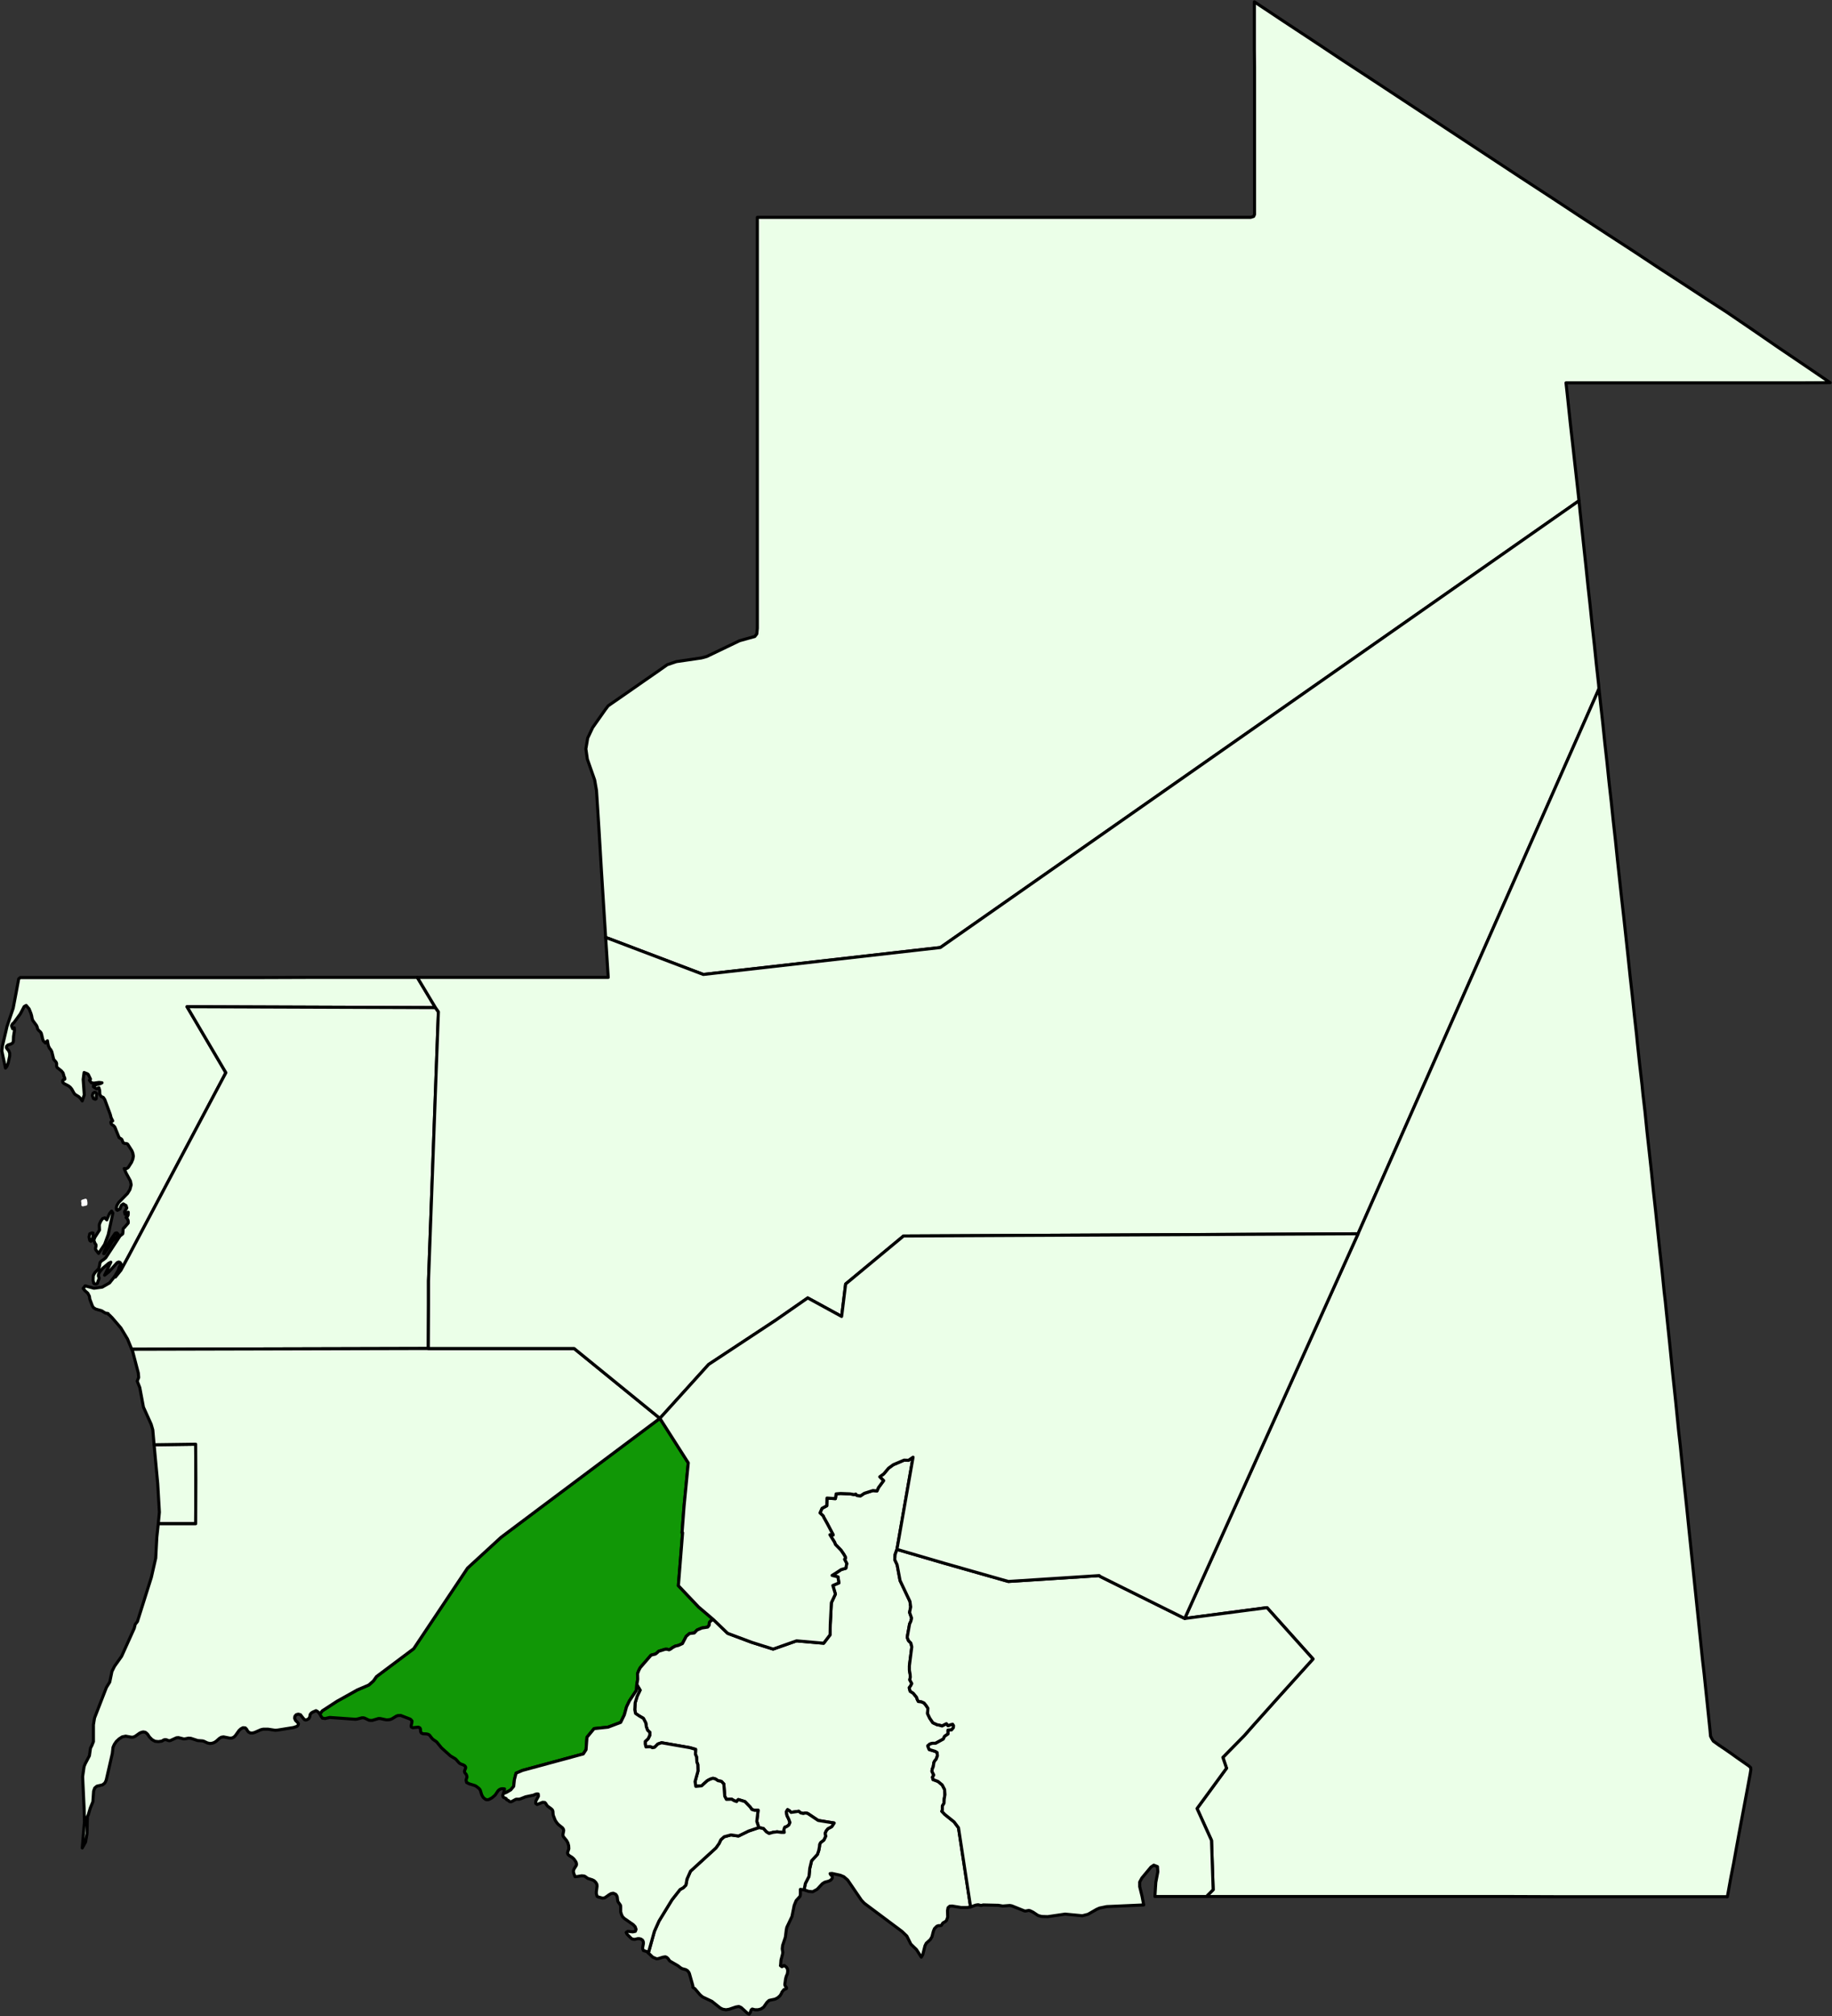 <svg width="1200" height="1320" viewBox="0 0 1200 1320" fill="none" xmlns="http://www.w3.org/2000/svg">
<rect x="0" y="0" width="1200" height="1320" fill="#333333" stroke="none"/>
<g clip-path="url(#clip0_190_51)">
<path d="M56.279 788.399L54.239 788.879L54.359 787.919L54.119 786.479L56.039 785.879L56.279 787.319V788.399Z" fill="#EBFFE8" stroke="white" stroke-width="2" stroke-linecap="round" stroke-linejoin="round"/>
<path d="M1034.28 327.959H1034.16L615.96 620.399L460.68 638.039L399.36 614.759L396.96 613.919H396.72L393.96 570.359L392.4 543.959L390.72 517.559L389.52 510.719L384.72 497.039L383.76 490.319L384.96 483.239L388.2 476.399L396.48 464.639L398.4 462.119L408.12 455.399L420.36 446.879L430.92 439.559L437.04 435.239L443.04 433.199L459.48 430.799L462.96 429.839L484.44 419.519L494.4 416.759L495.72 415.079L496.08 411.359V142.319H505.92H801.12H810.96H819.24L821.16 141.719L821.76 140.399V135.479V133.919V129.719V114.479V104.399V93.119V80.999V55.919V43.799L821.64 32.519V22.319V13.679V6.959V2.759V1.199L840.96 14.039L860.28 26.759L879.6 39.599L899.04 52.319L918.36 65.039L937.68 77.759L957 90.479L976.32 103.199L995.64 115.919L1014.96 128.519L1034.28 141.239L1053.6 153.839L1070.04 164.519L1086.36 175.319L1102.8 185.999L1119.12 196.679L1131 204.359L1147.92 215.879L1164.84 227.519L1181.88 239.039L1198.8 250.559L1177.2 250.679H1112.28H1090.68H1025.76L1026.72 259.319L1028.52 276.479L1029.48 284.999L1030.44 293.519L1031.4 302.159L1033.32 319.199L1034.28 327.959Z" fill="#EBFFE8" stroke="black" stroke-width="2" stroke-linecap="round" stroke-linejoin="round"/>
<path id="3" d="M467.28 1060.44L465.72 1061.16L464.64 1062.36L464.52 1064.16L463.559 1065.36L459.72 1065.96L456.6 1067.28L454.8 1069.2L451.68 1069.56L449.52 1071.36L447 1076.16L444.359 1077.36L442.32 1077.84L440.52 1078.8L439.44 1079.64L438.24 1080.24L437.04 1079.88H435.72L431.4 1081.2L430.44 1082.16L429.359 1083L426.48 1083.72L419.4 1091.88L418.44 1093.68L417.6 1095.84L417.72 1099.56L417.12 1103.04L416.88 1106.76L412.32 1113.6L410.4 1117.56L408.96 1122.84L406.559 1127.76L398.28 1130.88L389.16 1131.84L384.48 1137.48L383.88 1145.64L382.08 1148.4L342.24 1159.2L338.04 1161L336.96 1165.2L336.48 1169.64L334.56 1171.92L331.68 1173.6L329.759 1174.32L330.24 1172.64L330.48 1171.32L329.52 1171.2H328.68L327.72 1171.44L326.88 1171.92L326.16 1172.64L324.48 1175.16L323.76 1175.88L322.2 1177.2L320.64 1178.04L319.8 1178.4H319.08L318.24 1178.28L317.4 1177.68L316.56 1176.96L315.96 1176L315.48 1175.04L314.64 1172.28L314.16 1171.44L313.56 1170.84L312 1169.64L311.16 1169.16L307.32 1167.96L305.64 1167.12L305.28 1165.44L305.88 1163.64L305.76 1162.8L305.4 1161.84L304.44 1160.64L304.2 1159.92L304.44 1159.08L305.04 1157.52L304.92 1156.8L304.32 1156.08L303.48 1155.6L301.56 1154.88L300.72 1154.28L298.92 1152.24L298.32 1151.64L295.08 1149.72L289.2 1144.44L285.96 1140.48L283.68 1138.92L282.96 1138.2L281.28 1136.04L280.44 1135.56L279.36 1135.32L277.08 1135.2L276 1134.72L275.52 1133.88L275.4 1132.08L275.04 1131.36L274.08 1130.88L270.36 1131.24L269.4 1130.76L269.28 1130.04L269.76 1128L269.88 1126.92L269.4 1126.2L268.68 1125.6L262.44 1123.2L260.52 1123.32L259.56 1123.68L257.04 1125.24L256.08 1125.72L255.12 1125.96L254.04 1126.08H252.96L249 1125.24H247.92L243.84 1126.44H242.76L241.68 1126.32L238.92 1125L238.08 1124.76H237.12L233.88 1125.6L232.68 1125.72L216 1124.52L213 1125.24L211.2 1125L210.24 1123.68L209.52 1122.24L211.08 1120.2L220.68 1113.96L234 1106.52L241.56 1103.28L244.56 1100.64L246.6 1097.76L270.96 1079.52L306.24 1026.72L328.2 1006.56L355.559 986.04L432.24 928.68L450.84 957.84L448.079 986.28L446.759 1003.56H447.12L444.359 1038.24L457.559 1052.16L467.28 1060.44Z" fill="#119706" stroke="black" stroke-width="2" stroke-linecap="round" stroke-linejoin="round"/>
<path d="M68.279 820.801H67.919L68.399 819.121L71.759 812.761L75.479 807.481L76.559 807.241L77.399 808.081L76.199 810.001L74.639 811.561L73.439 812.881L71.759 815.881L68.279 820.801ZM60.119 811.921L59.519 812.761L58.799 812.161L58.319 809.881L58.799 807.841L60.239 807.241L60.959 807.361V808.441L60.719 810.481L60.119 811.921ZM73.919 794.281L70.919 808.321L68.519 814.801L64.559 820.681L62.879 818.521L62.519 817.801L62.639 816.961L62.879 816.001V815.041L62.159 813.961L61.439 812.041L62.159 810.121L64.919 805.801L65.159 805.441L65.039 802.321L65.159 801.481L65.999 799.561L67.199 797.881L68.639 797.401L69.959 798.721L71.759 794.521L73.079 792.961L73.919 794.281ZM62.999 719.401L62.399 719.761L61.199 719.281L60.479 717.361L60.959 715.801L61.919 715.201L62.759 715.441L63.239 716.041L62.999 719.401ZM273.359 639.961L285.239 659.761L122.519 659.161L147.959 702.361L84.599 821.761L79.199 831.721L75.599 836.161L74.999 835.921L75.239 835.561L77.519 831.601L78.119 829.561L78.959 828.241L79.199 827.521L78.839 826.801L78.239 826.441L77.639 826.321L77.279 826.801L76.799 826.681L71.399 832.681L68.519 834.961L72.599 826.441L71.159 827.161L67.199 830.521L65.879 832.081L65.159 833.041L64.559 834.241L64.439 835.441L64.919 836.641V837.241L64.079 839.281L63.839 840.241L63.599 840.481L62.999 840.721H62.399L61.799 840.601L61.439 840.241L61.319 840.121V839.761L61.199 839.161L60.959 838.321L61.079 835.801L61.199 834.961L62.159 833.281L64.679 830.641L65.159 828.841L65.519 826.681L66.479 825.601L67.799 824.761L69.239 823.561L78.599 809.281L79.199 808.801L79.799 808.321L80.399 807.841L80.519 806.761L80.639 804.721L80.999 804.001L81.599 803.641L81.839 803.281L83.519 801.361L83.999 800.761V799.681L83.759 798.721L83.279 797.881L82.559 797.161L83.399 796.561L83.879 795.721L83.999 794.761V793.681L82.439 794.521L81.959 795.121L81.599 793.441L83.039 790.921L82.559 789.361L80.759 788.281L79.559 789.121L78.839 790.681L78.599 791.521L76.919 792.481L76.319 792.001L76.199 790.801L76.559 789.361L77.159 788.281L77.759 787.321L83.519 781.441L85.079 778.921L85.919 775.801L85.439 773.281L82.559 768.001L81.359 765.121L82.079 765.241L82.799 765.121L83.399 764.881L83.999 764.401L86.159 761.041L86.999 759.001L87.359 756.961L86.999 755.041L86.399 753.481L83.639 749.161L83.039 748.801L81.599 748.681L80.639 748.201L80.279 747.241L79.919 746.281L79.559 745.801L77.999 744.841L75.239 738.001L74.399 737.041L73.439 736.441L72.839 735.841L72.599 734.761L72.839 734.401L73.439 734.161L73.799 733.921L73.559 733.321L73.319 732.961L72.719 731.641L72.239 729.721L68.639 720.001L67.679 718.561L66.239 717.961L65.399 716.641L65.279 714.001L64.799 712.201L63.239 712.921L61.199 711.601V710.761L65.639 709.561L66.839 708.961L64.919 708.721L61.439 709.201L59.879 708.961L58.559 707.281L59.279 706.561L57.839 703.561L57.239 703.081L55.079 702.241L54.479 706.801L55.199 716.881L53.879 720.841L52.799 719.281L51.599 718.081L49.079 716.521L48.359 715.561L47.039 713.161L46.079 711.961L44.879 711.001L41.879 709.441L41.159 708.721L41.039 707.521L41.519 706.921L42.119 706.801L42.479 706.561L42.359 705.601L41.879 704.761L41.759 704.041L41.279 702.481L40.199 701.161L37.439 699.001L37.079 698.161V696.241L36.719 695.401L35.159 693.601L33.959 688.681L33.359 687.481L32.399 686.281L31.679 684.721L31.319 683.041L31.079 681.481L30.719 681.961L29.999 682.441L29.759 682.921L28.319 681.481L27.839 679.921L27.479 678.241L26.999 676.441L26.399 675.601L25.559 674.881L24.719 673.921L24.359 672.481L23.879 671.401L21.479 668.161L20.999 666.721L20.759 665.281L20.279 663.601L19.079 660.601L17.159 658.321L15.839 659.041L13.319 663.841L9.119 669.601L8.159 670.441L7.559 671.641L8.279 673.561L9.359 672.961L9.479 674.761L8.879 678.601L8.759 681.961L8.279 682.921L7.319 683.521L5.159 684.241L4.319 685.081L4.199 685.921L4.679 686.761L5.639 687.841L6.359 689.521V690.241V691.441L5.399 695.881L4.559 698.161L3.599 699.361L1.199 688.081L1.559 684.961L3.839 675.361L4.559 672.121L8.639 660.121L10.559 650.041L12.239 640.921L13.199 640.081H28.559H39.959H80.639H107.879H138.239H170.759L204.239 639.961H237.839H273.359Z" fill="#EBFFE8" stroke="black" stroke-width="2" stroke-linecap="round" stroke-linejoin="round"/>
<path d="M285.24 659.76L287.16 662.52L280.68 838.68V854.4L280.56 882.96H276.6L86.281 883.44L83.52 876.72L79.201 869.52L73.441 862.8L71.641 861L71.16 860.76L70.8 860.04L70.081 859.92L69.121 859.8L68.281 859.32L66.6 858.24L62.761 857.16L61.2 856.2L60.48 855L58.8 850.56L58.56 848.76L57.48 846.72L55.681 845.16L54.48 843.6L55.8 841.92L61.56 843.48L66.96 842.76L71.76 840L75.001 835.92L75.6 836.16L79.201 831.72L84.6 821.76L147.96 702.36L122.52 659.16L285.24 659.76Z" fill="#EBFFE8" stroke="black" stroke-width="2" stroke-linecap="round" stroke-linejoin="round"/>
<path id="1" d="M103.68 997.682L104.4 990.122L103.32 971.522L100.92 945.842L101.88 945.962L128.16 945.602L128.28 969.122L128.16 997.682H103.68Z" fill="#EBFFE8" stroke="black" stroke-width="2" stroke-linecap="round" stroke-linejoin="round"/>
<path id="2" d="M432.241 928.681L355.561 986.041L328.201 1006.56L306.241 1026.72L270.961 1079.52L246.601 1097.76L244.561 1100.64L241.561 1103.28L234.001 1106.52L220.681 1113.96L211.081 1120.2L209.521 1122.24L209.401 1122L208.081 1120.68L207.001 1120.08L204.841 1121.04L203.881 1121.64L203.161 1122.6L202.921 1124.04L202.681 1124.64L202.201 1125.36L201.601 1125.72L200.881 1126.08L200.161 1126.2L199.441 1125.96L198.481 1124.88L197.641 1123.8L196.801 1122.72L195.361 1122.36L194.041 1122.72L193.201 1123.68L192.961 1125L193.561 1126.44L195.121 1128L195.481 1128.6L195.361 1129.32L195.001 1129.92L194.401 1130.4L192.241 1131.12L181.801 1132.8L180.241 1132.92L175.561 1132.2H172.441L170.881 1132.56L166.801 1134.36L165.481 1134.72H164.041L162.841 1134.12L162.121 1133.28L161.521 1132.2L160.681 1131.36L159.121 1131.24L157.801 1131.96L156.601 1133.04L154.201 1136.4L153.241 1137.36L152.041 1137.96L150.601 1138.08L146.401 1137.24L144.961 1137.48L143.761 1138.2L141.601 1140.12L140.281 1140.96L138.841 1141.44L137.401 1141.56L135.841 1141.2L133.561 1140.12L132.721 1139.88L129.481 1139.64L125.041 1138.2L123.481 1138.08L121.081 1138.56H120.241L116.881 1137.72L115.561 1137.84L111.601 1139.64L110.881 1139.76L110.281 1139.64L109.081 1139.16L108.241 1139.04L107.521 1139.16L106.801 1139.52L106.081 1140L103.801 1140.36L101.521 1140.12L99.601 1139.04L97.921 1137.36L96.721 1135.56L96.001 1134.84L95.161 1134.24L93.841 1134L92.761 1134.24L91.561 1134.72L88.681 1136.76L87.721 1137.24L86.641 1137.48L85.561 1137.36L82.321 1136.76L80.041 1137.24L78.001 1138.56L76.201 1140.24L74.881 1142.16L74.041 1144.08L73.561 1148.16L69.601 1165.44L69.121 1166.64L68.521 1167.6L67.081 1168.68L63.481 1169.52L62.041 1170.72L61.321 1172.76L60.841 1179.72L59.161 1183.8L57.841 1188.24L57.241 1189.44L57.001 1200.48L56.041 1206.12L53.881 1209.96L55.321 1192.8L55.081 1183.8L54.121 1163.28L55.081 1156.68L55.801 1154.88L58.561 1149.6L59.281 1144.56L60.121 1143L61.201 1140.36V1129.32L61.921 1124.88L69.721 1104.84L71.881 1101.36L73.321 1094.4L75.001 1091.04L79.681 1084.44L87.961 1066.08L88.561 1063.56L90.001 1061.76L99.121 1032.84L102.001 1020.24L102.721 1006.56L103.681 997.681H128.161L128.281 969.121L128.161 945.601L101.881 945.961L100.921 945.841L100.081 936.241L99.001 932.521L93.961 921.361L91.561 908.521L89.881 904.321L90.841 901.921L90.601 899.041L86.881 884.761L86.281 883.441L276.601 882.961H280.561H376.081L432.241 928.681Z" fill="#EBFFE8" stroke="black" stroke-width="2" stroke-linecap="round" stroke-linejoin="round"/>
<path d="M587.521 1014.48L586.321 1017.84L586.081 1021.2L587.641 1024.56L589.561 1034.88L596.041 1048.56L596.521 1052.16L595.801 1055.76L597.121 1059.48L596.641 1061.52L595.801 1063.32L594.241 1072.08L595.081 1074.24L596.641 1075.8L597.241 1078.32L595.681 1090.68V1093.56L596.161 1096.32L596.281 1098.12L595.921 1099.92L597.241 1102.32L596.521 1103.76L595.561 1105.08L596.161 1107.36L598.201 1108.68L600.361 1111.32L600.841 1112.76L601.561 1114.08L603.361 1114.2L605.281 1115.04L606.721 1116.84L607.801 1118.52L607.561 1122L609.001 1125L611.041 1128L613.921 1129.32L615.481 1129.56L617.041 1130.04L619.921 1128.6L621.001 1129.92L622.561 1129.32L624.001 1128.96L624.601 1129.92L624.481 1131.24L623.281 1132.68L621.001 1132.8V1135.32L618.721 1136.88L617.881 1138.68L612.841 1141.44H610.801L609.121 1141.92L607.681 1143.12L608.641 1145.52L612.601 1146.72L613.801 1147.44L614.041 1149.6L613.201 1151.88L612.361 1152.84L611.761 1153.92L611.281 1156.8L610.681 1158.24L610.441 1159.8L611.641 1162.2L610.801 1163.64L611.161 1165.2L614.401 1166.4L617.161 1168.68L618.721 1171.68L618.961 1175.04L618.481 1177.92L618.361 1180.68L617.281 1182.48V1185.24L616.921 1185.96L618.841 1188L624.961 1192.92L627.841 1196.76L635.761 1248.6H635.521L633.601 1248.96H629.521L623.641 1248L622.081 1248.12L621.001 1249.08L620.641 1251L620.761 1255.2L620.041 1257.36L619.201 1258.2L617.641 1259.04L616.561 1260.72L615.721 1260.84H614.761L613.681 1261.2L612.121 1262.76L611.401 1264.44L610.441 1268.16L609.361 1269.96L606.721 1272.36L605.881 1274.04L604.441 1279.8L603.481 1281.48L600.361 1276.56L596.641 1272.96L594.001 1267.68L590.761 1264.56L566.161 1246.2L564.241 1244.16L555.241 1230.96L552.721 1228.8L550.441 1227.84L544.921 1226.64L544.081 1226.76H543.721L543.961 1227.24L544.201 1227.6L544.441 1227.84L544.921 1228.08L545.161 1228.56V1229.04V1229.64L544.921 1230.12L544.081 1231.08L542.881 1231.68L540.241 1232.4L538.681 1233.36L535.201 1237.08L532.321 1238.64L529.681 1238.4L527.161 1237.56L526.681 1237.44L527.521 1233.24L529.921 1228.56L530.401 1223.4L531.601 1218.36L535.441 1214.16L536.281 1211.64L536.761 1209.12L536.881 1207.68L537.481 1206.48L539.641 1204.8L540.841 1202.28L540.601 1201.32L540.481 1200.24L541.201 1198.68L542.281 1197.36L544.801 1196.04L546.361 1193.64L535.921 1191.96L529.081 1187.4L527.641 1187.04L526.201 1187.4L524.521 1187.04L523.201 1185.96L518.161 1186.68L517.081 1185.6L515.881 1184.88L515.041 1186.44L515.521 1188.84L516.601 1191L517.441 1193.28L516.721 1194.96L515.401 1195.92L514.081 1196.4L513.481 1198.08L513.721 1199.76H511.681L509.041 1199.4L506.281 1199.76L503.761 1200.48L501.961 1199.4L500.041 1197.24L497.041 1196.64L495.721 1192.56L496.561 1185.24L494.401 1185.36L492.481 1184.76L491.401 1183.2L487.921 1179.6L483.601 1178.28L482.881 1179L482.521 1179.6L480.841 1179L479.281 1178.04L475.801 1178.16L474.721 1176.12L474.121 1168.08L472.561 1166.4L470.281 1165.92L468.721 1164.84L467.041 1164.36L465.121 1164.96L463.321 1165.92L459.601 1169.28L455.761 1169.64L455.281 1166.52L457.201 1159.56L457.081 1155.36L456.481 1153.8L456.241 1150.32L455.521 1148.64L455.641 1145.4L451.921 1144.32L433.321 1141.08L430.921 1141.92L428.761 1144.08L427.321 1144.32L426.121 1143.72H424.441L423.121 1143.84L422.641 1141.92V1140.24L424.561 1138.44L425.641 1136.16V1134.24L424.201 1132.92L423.361 1130.64L423.001 1128.12L421.441 1125.12L418.561 1123.44L416.281 1121.88L415.801 1119.48L416.041 1114.92L417.361 1110.6L419.281 1106.64L417.121 1103.04L417.721 1099.56L417.601 1095.84L418.441 1093.68L419.401 1091.88L426.481 1083.72L429.361 1083L430.441 1082.16L431.401 1081.2L435.721 1079.88H437.041L438.241 1080.24L439.441 1079.64L440.521 1078.8L442.321 1077.84L444.361 1077.36L447.001 1076.16L449.521 1071.36L451.681 1069.56L454.801 1069.2L456.601 1067.28L459.721 1065.96L463.561 1065.36L464.521 1064.16L464.641 1062.36L465.721 1061.16L467.281 1060.44L476.641 1069.44L492.361 1075.32L506.401 1079.76L521.761 1074.36L539.521 1075.92L543.721 1070.4L543.841 1063.68L544.561 1049.4L547.201 1043.76L545.521 1038.12L549.481 1036.44L548.881 1032.48L545.041 1031.52L547.921 1029.72L551.041 1027.68L554.041 1026.84L554.641 1023.72L553.201 1020.96L553.801 1020.24L553.681 1019.4L552.721 1017.72L550.921 1015.08L547.201 1011.24L546.721 1009.92L543.601 1004.88L545.761 1005L542.041 997.921L539.641 993.601L539.161 992.521L537.121 990.601L538.441 987.601L541.561 985.921L541.681 980.881L547.201 981.241L547.681 978.121L550.561 977.881L556.801 978.121L559.561 978.601L560.521 978.241L561.361 979.201L563.641 979.441L566.161 977.761L571.801 975.961L574.441 976.201L575.401 974.041L578.761 969.481L576.241 966.961L578.881 965.041L582.001 961.321L585.121 959.041L592.201 956.041L595.081 956.161L598.081 954.121L587.521 1014.48Z" fill="#EBFFE8"  stroke="black" stroke-width="2" stroke-linecap="round" stroke-linejoin="round"/>
<path id="5"  d="M526.68 1237.44L524.28 1237.08V1240.56L524.04 1241.64L521.52 1244.4L520.2 1247.64L518.76 1254.84L515.4 1261.92L515.04 1263.6L514.44 1268.4L512.64 1273.8L512.4 1275.96L512.52 1276.92L512.76 1278.24L512.64 1279.32L511.56 1283.4L511.32 1286.52L511.2 1287L512.16 1287.72L512.76 1287.48L513.24 1287H513.84L515.04 1287.96L515.76 1289.04L516 1290.48L515.76 1292.4L515.04 1293.96L514.56 1295.76L514.08 1299.36L514.2 1299.96L514.44 1300.44L515.16 1301.4V1302L514.56 1302.36L513.84 1302.6L513.48 1302.72L513.12 1303.2L512.64 1303.8L512.16 1304.4L511.8 1305.36L510.96 1306.68L509.52 1308L507.72 1308.96L503.76 1309.8L502.44 1311L500.16 1314.24L498.36 1315.44L496.44 1315.92H494.52L492.72 1315.44L492 1316.04L491.52 1317.6L490.68 1318.8L489.6 1318.2L485.52 1314.48L483.96 1313.76L481.92 1314.12L477.72 1315.56L475.56 1315.92L473.4 1315.56L471.72 1314.72L466.32 1310.4L460.2 1307.52L458.52 1306.08L455.16 1302.12L453.84 1301.28V1300.2L451.56 1292.16L451.08 1291.2L450.24 1290.24L449.16 1289.64L446.88 1289.04L445.8 1288.44L444.12 1287.12L438.72 1284L437.52 1282.32L436.68 1281.6L435.84 1281.24L434.28 1281.48L431.16 1282.44L430.08 1282.56L427.56 1281.48L424.68 1278.72L428.64 1264.56L431.64 1257.84L440.16 1243.92L445.44 1237.2L447.6 1236L449.28 1234.32L450 1230.36L452.28 1225.2L468.96 1209.96L471 1207.08L472.2 1204.56L474.36 1202.64L478.8 1201.44L483.72 1202.16L490.32 1198.92L497.04 1196.64L500.04 1197.24L501.96 1199.4L503.76 1200.48L506.28 1199.76L509.04 1199.4L511.68 1199.76H513.72L513.48 1198.08L514.08 1196.4L515.4 1195.92L516.72 1194.96L517.44 1193.28L516.6 1191L515.52 1188.84L515.04 1186.44L515.88 1184.88L517.08 1185.6L518.16 1186.68L523.2 1185.96L524.52 1187.04L526.2 1187.4L527.64 1187.04L529.08 1187.4L535.92 1191.96L546.36 1193.64L544.8 1196.04L542.28 1197.36L541.2 1198.68L540.48 1200.24L540.6 1201.32L540.84 1202.28L539.64 1204.8L537.48 1206.48L536.88 1207.68L536.76 1209.12L536.28 1211.64L535.44 1214.16L531.6 1218.36L530.4 1223.4L529.92 1228.56L527.52 1233.24L526.68 1237.44Z" fill="#EBFFE8" stroke="black" stroke-width="2" stroke-linecap="round" stroke-linejoin="round"/>
<path id="4" d="M497.039 1196.64L490.319 1198.92L483.719 1202.16L478.799 1201.44L474.359 1202.64L472.199 1204.56L470.999 1207.08L468.959 1209.96L452.279 1225.2L449.999 1230.36L449.279 1234.32L447.599 1236L445.439 1237.2L440.159 1243.92L431.639 1257.84L428.639 1264.56L424.679 1278.72L423.839 1277.88L421.439 1277.16L421.319 1276.8L420.959 1275.96V1275.12L421.439 1272.6V1271.76L421.199 1270.92L420.719 1270.2L419.759 1269.6L418.799 1269.36H417.719L415.679 1269.84L414.719 1269.72L413.879 1269.48L413.039 1268.76L410.759 1266.48L410.159 1265.28L411.239 1264.56L414.479 1264.92L416.159 1264.56L416.639 1263.24L416.039 1261.56L414.839 1260.24L408.959 1256.16L407.759 1254.96L407.039 1253.4L406.559 1251.72V1248.36L406.439 1247.52L405.959 1246.8L404.999 1245.48L404.639 1244.76L404.279 1242L403.919 1241.16L403.319 1240.32L401.759 1239.6L400.319 1239.84L398.879 1240.68L397.559 1241.64L396.119 1242.6L394.679 1242.84L391.679 1242L391.079 1241.64L390.839 1240.68L390.599 1239.84V1238.88L391.079 1235.04L390.959 1233.72L390.239 1232.52L389.159 1231.44L387.959 1230.84L385.679 1230.12L384.959 1229.88L383.159 1228.56L382.439 1228.32L380.999 1228.2L378.119 1228.68L376.679 1228.8L375.719 1226.28L375.599 1225.32L375.719 1224.48L376.079 1223.64L377.519 1221.36L377.639 1220.64L377.519 1219.8L377.159 1218.96L376.079 1217.4L375.359 1216.68L374.639 1216.08L373.079 1215.12L372.479 1214.64L371.879 1213.92L371.759 1213.08L371.999 1212.24L372.359 1211.28L372.599 1210.44L372.479 1208.52L371.999 1206.72L371.159 1205.16L369.479 1203.12L368.999 1202.52L368.759 1201.8V1200.96L369.119 1199.28L369.239 1198.44L368.999 1197.6L368.399 1196.76L365.999 1194.84L365.159 1194L364.439 1193.04L363.719 1191.96L362.399 1188.6L362.279 1187.76L362.159 1185.96L361.919 1185.24L361.319 1184.52L358.679 1182.6L358.199 1182L357.359 1180.68L356.879 1180.2L355.439 1180.08L351.839 1181.52L350.879 1180.8L350.999 1179.24L352.679 1176.12L352.559 1174.68L351.839 1174.56L351.359 1174.68L350.759 1174.8L349.439 1175.4L344.279 1176.48L341.279 1177.68L340.559 1177.92L340.199 1178.04H338.399L337.799 1178.16L335.159 1179.6L334.559 1179.72L333.839 1179.6L333.599 1179.48L332.999 1178.88L332.759 1178.76L332.159 1178.52L331.919 1178.4L331.799 1178.28L331.559 1177.92V1177.68L331.079 1177.44L329.999 1176.96L329.639 1176.72L329.279 1175.64L329.759 1174.32L331.679 1173.6L334.559 1171.92L336.479 1169.64L336.959 1165.2L338.039 1161L342.239 1159.2L382.079 1148.4L383.879 1145.64L384.479 1137.48L389.159 1131.84L398.279 1130.88L406.559 1127.76L408.959 1122.84L410.399 1117.56L412.319 1113.6L416.879 1106.76L417.119 1103.04L419.279 1106.64L417.359 1110.6L416.039 1114.92L415.799 1119.48L416.279 1121.88L418.559 1123.44L421.439 1125.12L422.999 1128.12L423.359 1130.64L424.199 1132.92L425.639 1134.24V1136.16L424.559 1138.44L422.639 1140.24V1141.92L423.119 1143.84L424.439 1143.72H426.119L427.319 1144.32L428.759 1144.08L430.919 1141.92L433.319 1141.08L451.919 1144.32L455.639 1145.4L455.519 1148.64L456.239 1150.32L456.479 1153.8L457.079 1155.36L457.199 1159.56L455.279 1166.52L455.759 1169.64L459.599 1169.28L463.319 1165.92L465.119 1164.96L467.039 1164.36L468.719 1164.84L470.279 1165.92L472.559 1166.4L474.119 1168.08L474.719 1176.12L475.799 1178.16L479.279 1178.04L480.839 1179L482.519 1179.6L482.879 1179L483.599 1178.28L487.919 1179.6L491.399 1183.2L492.479 1184.76L494.399 1185.36L496.559 1185.24L495.719 1192.56L497.039 1196.64Z" fill="#EBFFE8" stroke="black" stroke-width="2" stroke-linecap="round" stroke-linejoin="round"/>
<path d="M1047.36 450.961L1046.64 452.641L890.879 804.841L889.559 807.841L593.999 809.281H591.839L553.919 840.721L551.759 858.241L551.279 861.961L529.079 849.841L508.199 864.361L464.159 893.401L452.879 905.881L432.239 928.681L376.079 882.961H280.559L280.679 854.401V838.681L287.159 662.521L285.239 659.761L273.359 639.961H300.719H327.839H350.879H380.039H384.119H398.399L397.319 623.041L396.719 613.921H396.959L399.359 614.761L460.679 638.041L615.959 620.401L1034.16 327.961H1034.28L1035 335.161L1036.56 349.801L1038.12 364.321L1038.84 370.921L1040.16 383.761L1041.6 396.721L1042.92 409.561L1044.36 422.401L1045.68 435.241L1047.12 448.081L1047.36 450.961Z" fill="#EBFFE8" stroke="black" stroke-width="2" stroke-linecap="round" stroke-linejoin="round"/>
<path d="M790.319 1241.76L790.559 1241.52L791.039 1240.92L794.639 1237.32L793.559 1205.04L784.079 1184.16L803.399 1157.76L800.999 1150.68L815.039 1136.4L821.279 1129.32L837.719 1110.96L860.039 1086.24L843.359 1067.64L829.919 1052.64L776.039 1059.72L776.279 1059.12L889.559 807.841L890.879 804.841L1046.64 452.641L1047.36 450.961L1048.44 460.921L1049.88 473.761L1051.2 486.601L1052.64 499.321L1053.96 512.161L1055.4 524.881L1056.72 537.601L1058.16 550.321L1059.48 563.161L1062.24 588.601L1063.68 601.201L1066.44 626.641L1067.76 639.241L1069.2 651.961L1070.52 664.561L1071.96 677.281L1072.56 683.401L1074 696.841L1075.56 710.281L1076.16 716.401L1077.48 727.681L1078.8 740.761L1080.24 753.721L1081.68 766.801L1083 779.761L1084.44 792.721L1087.2 818.761L1088.64 831.721L1090.08 846.001L1090.8 852.001L1091.4 858.001L1093.68 879.721L1094.64 889.321L1095.6 898.921L1097.64 918.001L1098.6 927.601L1099.56 937.201L1100.64 946.681L1101.6 956.281L1102.56 965.761L1104.6 984.841L1105.56 994.081L1106.52 1003.44L1107.48 1012.68L1108.44 1021.92L1109.4 1031.16L1111.32 1049.64L1112.28 1058.88L1113.24 1068.12L1115.16 1086.6L1116.24 1095.84L1117.2 1105.08L1118.16 1114.2L1119.12 1123.44L1120.08 1132.68L1120.44 1136.76L1121.28 1138.44L1122.24 1140L1126.08 1142.76L1129.68 1145.16L1134 1148.16L1137.84 1150.92L1141.8 1153.68L1145.76 1156.44L1146.72 1157.4L1146.84 1158.72L1146.36 1161.72L1144.56 1171.44L1142.76 1181.04L1140.96 1190.64L1139.16 1200.24L1137.36 1210.08L1135.56 1220.04L1133.64 1229.88L1131.6 1241.16L1131.48 1241.64V1241.88L1131.36 1242H1131.24L1131 1241.88H1115.64H1102.56H1089.72H1082.64H1075.08H1048.08H1017.84L985.559 1241.76H968.999H952.199H886.559H856.319H842.399H829.319H820.919H799.319H790.319Z" fill="#EBFFE8" stroke="black" stroke-width="2" stroke-linecap="round" stroke-linejoin="round"/>
<path d="M776.04 1059.72L829.92 1052.64L843.36 1067.64L860.04 1086.24L837.72 1110.96L821.28 1129.32L815.04 1136.4L801 1150.68L803.4 1157.76L784.08 1184.16L793.56 1205.04L794.64 1237.32L791.04 1240.92L790.56 1241.52L790.32 1241.76H788.76H756.48L757.08 1232.52L758.4 1225.56L758.16 1222.2L755.76 1221.24L753.96 1222.44L747.96 1229.64L746.52 1232.28V1235.28L748.08 1241.64L749.16 1247.28L724.92 1248.36L720.24 1249.32L718.32 1250.16L712.68 1253.4L708.96 1254.36L697.68 1253.28L686.28 1254.96L682.32 1254.84L680.04 1254.24L676.56 1251.96L674.52 1251L673.8 1250.88L672 1251.24H671.16L662.76 1247.88L661.44 1247.64L656.76 1248L654 1247.52L644.04 1247.28L642.6 1247.64L640.68 1247.16L639.12 1247.4L635.76 1248.6L627.84 1196.76L624.96 1192.92L618.84 1188L616.92 1185.96L617.28 1185.24V1182.48L618.36 1180.68L618.48 1177.92L618.96 1175.04L618.72 1171.68L617.16 1168.68L614.4 1166.4L611.16 1165.2L610.8 1163.64L611.64 1162.2L610.44 1159.8L610.68 1158.24L611.28 1156.8L611.76 1153.92L612.36 1152.84L613.2 1151.88L614.04 1149.6L613.8 1147.44L612.6 1146.72L608.64 1145.52L607.68 1143.12L609.12 1141.92L610.8 1141.44H612.84L617.88 1138.68L618.72 1136.88L621 1135.32V1132.8L623.28 1132.68L624.48 1131.24L624.6 1129.92L624 1128.96L622.56 1129.32L621 1129.92L619.92 1128.6L617.04 1130.04L615.48 1129.56L613.92 1129.32L611.04 1128L609 1125L607.56 1122L607.8 1118.52L606.72 1116.84L605.28 1115.04L603.36 1114.2L601.56 1114.08L600.84 1112.76L600.36 1111.32L598.2 1108.68L596.16 1107.36L595.56 1105.08L596.52 1103.76L597.24 1102.32L595.92 1099.92L596.28 1098.12L596.16 1096.32L595.68 1093.56V1090.68L597.24 1078.32L596.64 1075.8L595.08 1074.24L594.24 1072.08L595.8 1063.32L596.64 1061.52L597.12 1059.48L595.8 1055.76L596.52 1052.16L596.04 1048.56L589.56 1034.88L587.64 1024.56L586.08 1021.2L586.32 1017.84L587.52 1014.48L618.72 1023.6L660.48 1035.48L720 1031.64L720.72 1032.24L776.04 1059.72Z" fill="#EBFFE8" stroke="black" stroke-width="2" stroke-linecap="round" stroke-linejoin="round"/>
<path d="M776.04 1059.72L720.72 1032.24L720 1031.64L660.48 1035.48L618.72 1023.6L587.52 1014.48L598.08 954.12L595.08 956.16L592.2 956.04L585.12 959.04L582 961.32L578.88 965.04L576.24 966.96L578.76 969.48L575.4 974.04L574.44 976.2L571.8 975.96L566.16 977.76L563.64 979.44L561.36 979.2L560.52 978.24L559.56 978.6L556.8 978.12L550.56 977.88L547.68 978.12L547.2 981.24L541.68 980.88L541.56 985.92L538.44 987.6L537.12 990.6L539.16 992.52L539.64 993.6L542.04 997.92L545.76 1005L543.6 1004.88L546.72 1009.92L547.2 1011.24L550.92 1015.08L552.72 1017.72L553.68 1019.4L553.8 1020.24L553.2 1020.96L554.64 1023.72L554.04 1026.84L551.04 1027.68L547.92 1029.72L545.04 1031.52L548.88 1032.48L549.48 1036.44L545.52 1038.12L547.2 1043.76L544.56 1049.4L543.84 1063.68L543.72 1070.4L539.52 1075.92L521.76 1074.36L506.4 1079.76L492.36 1075.32L476.64 1069.44L467.28 1060.44L457.56 1052.16L444.36 1038.24L447.12 1003.56H446.76L448.08 986.28L450.84 957.84L432.24 928.68L452.88 905.88L464.16 893.4L508.2 864.36L529.08 849.84L551.28 861.96L551.76 858.24L553.92 840.72L591.84 809.28H594L889.56 807.84L776.28 1059.12L776.04 1059.72Z" fill="#EBFFE8" stroke="black" stroke-width="2" stroke-linecap="round" stroke-linejoin="round"/>
</g>
<defs>
<clipPath id="clip0_190_51">
<rect width="1200" height="1320" fill="white"/>
</clipPath>
</defs>
</svg>
